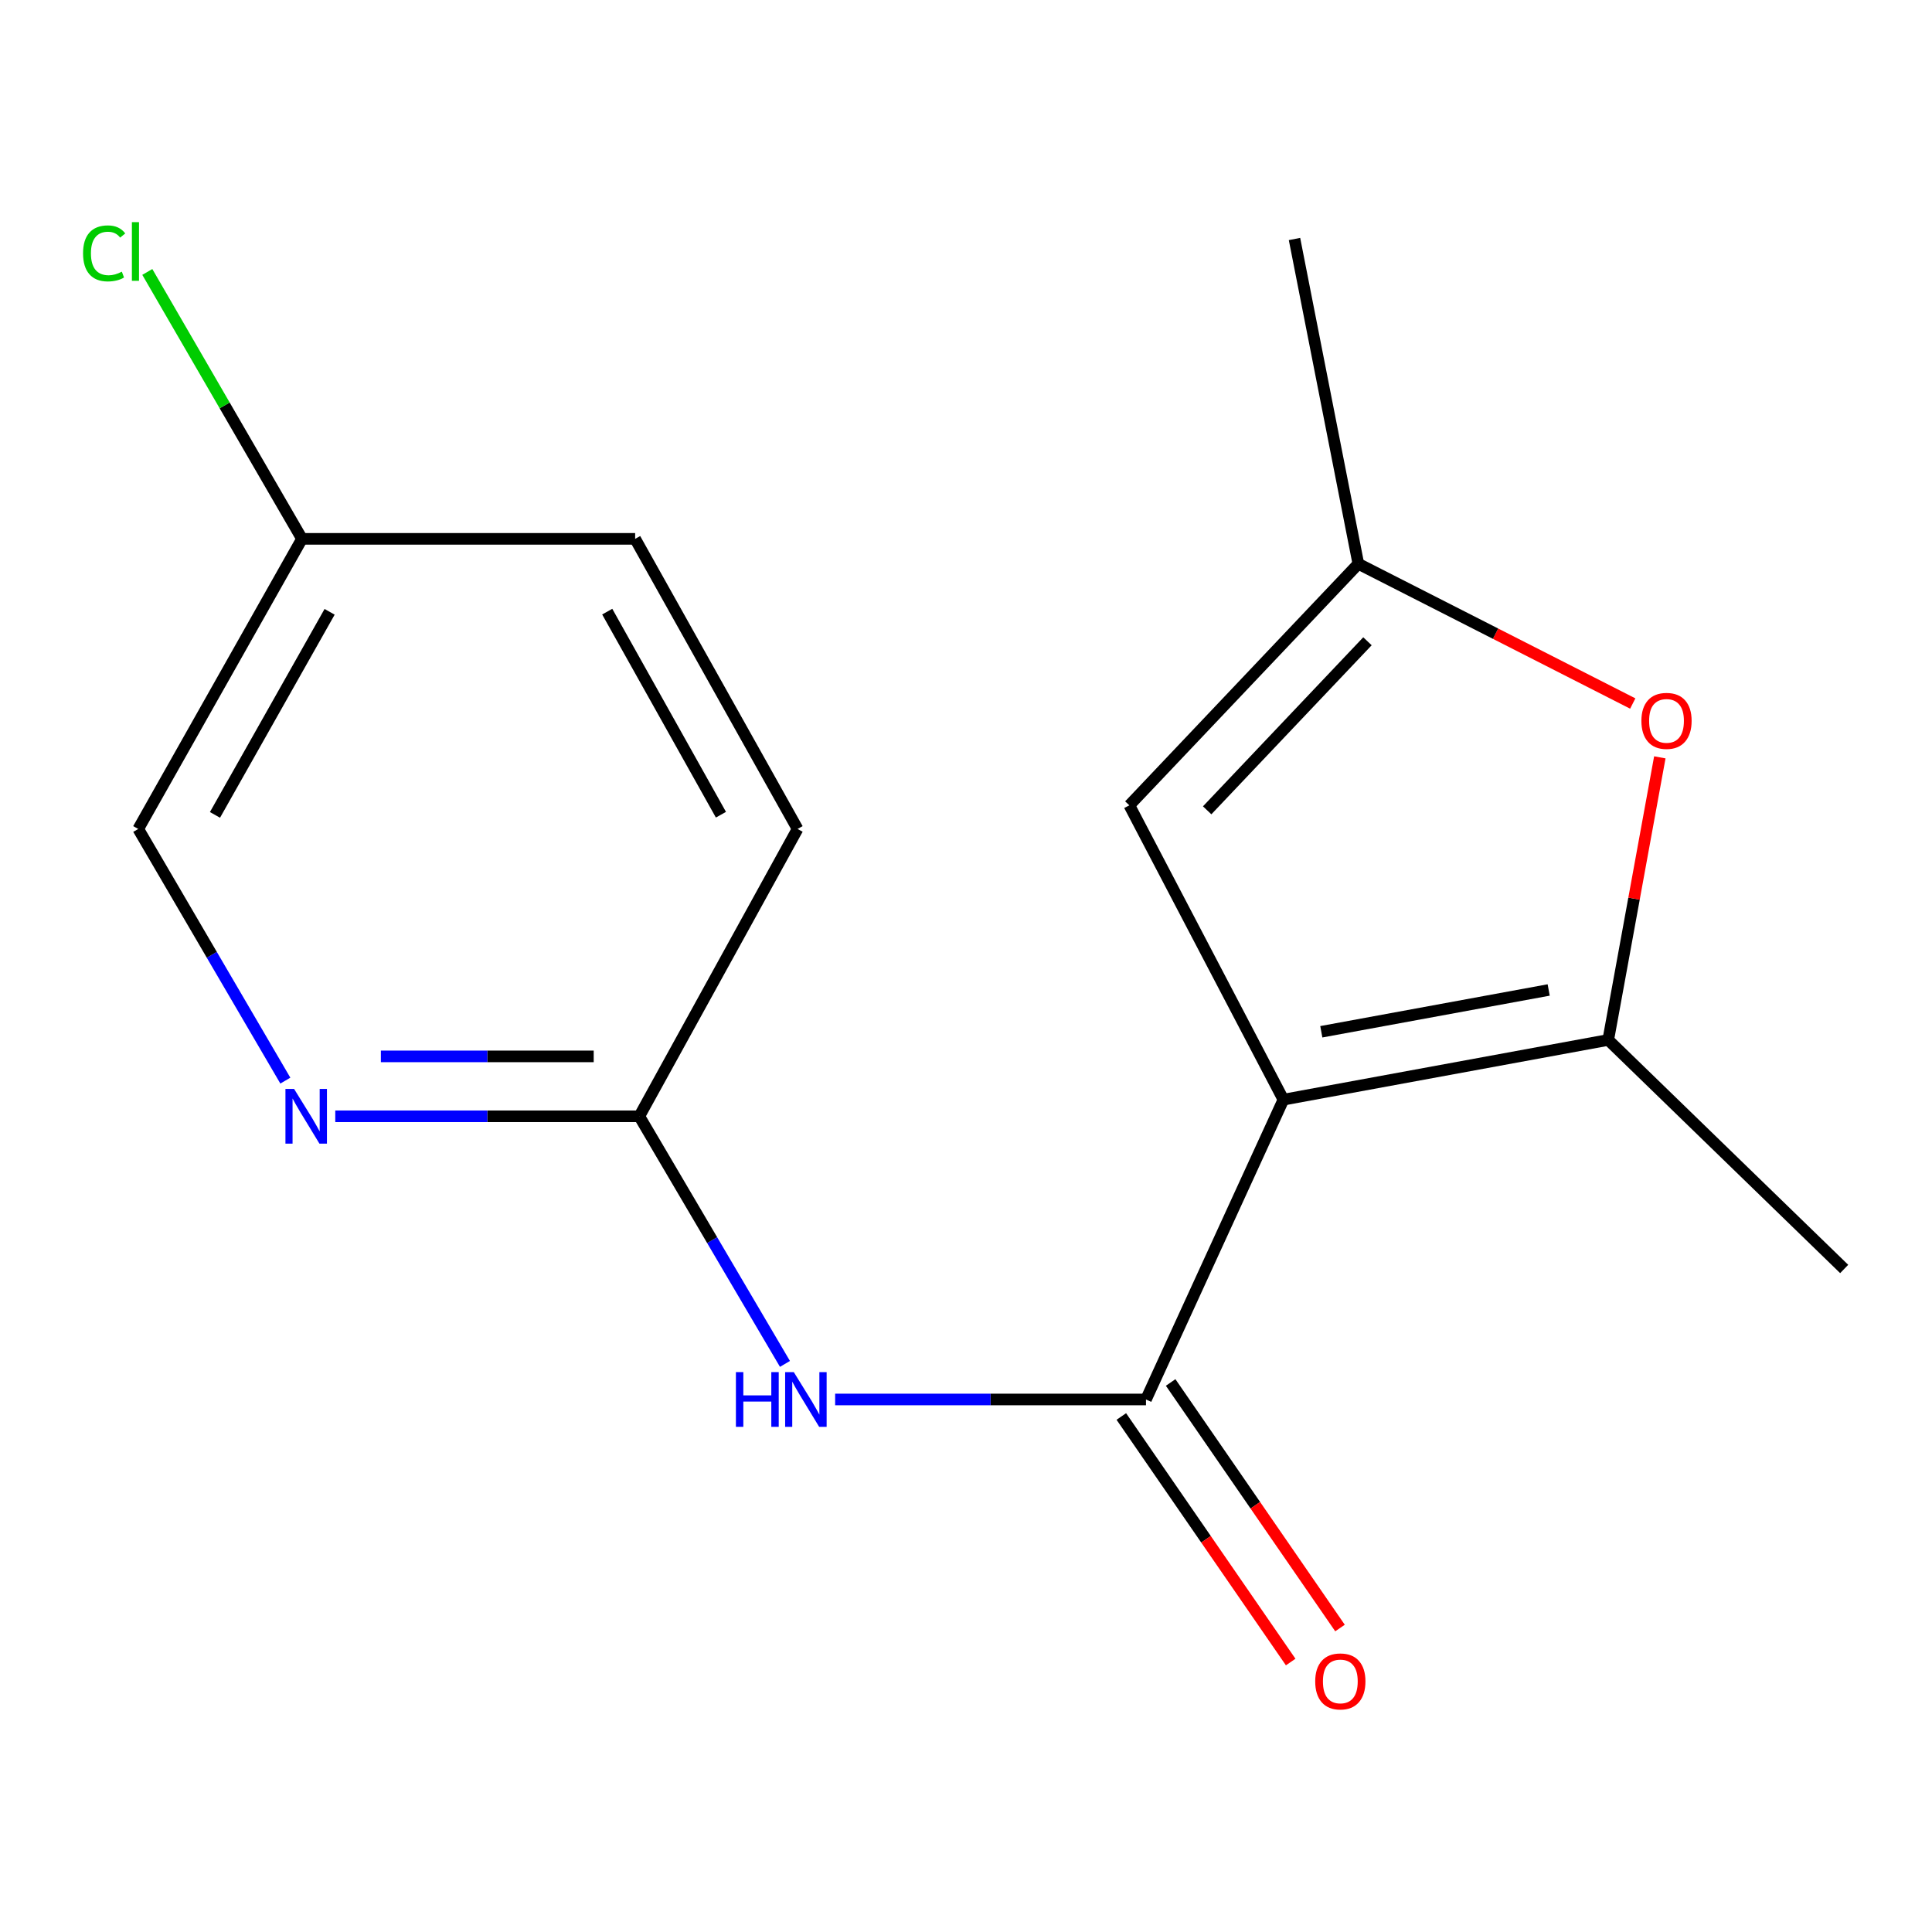 <?xml version='1.0' encoding='iso-8859-1'?>
<svg version='1.1' baseProfile='full'
              xmlns='http://www.w3.org/2000/svg'
                      xmlns:rdkit='http://www.rdkit.org/xml'
                      xmlns:xlink='http://www.w3.org/1999/xlink'
                  xml:space='preserve'
width='1000px' height='1000px' viewBox='0 0 1000 1000'>
<!-- END OF HEADER -->
<rect style='opacity:1.0;fill:#FFFFFF;stroke:none' width='1000' height='1000' x='0' y='0'> </rect>
<path class='bond-0' d='M 664.293,569.179 L 593.16,724.367' style='fill:none;fill-rule:evenodd;stroke:#000000;stroke-width:6px;stroke-linecap:butt;stroke-linejoin:miter;stroke-opacity:1' />
<path class='bond-1' d='M 664.293,569.179 L 832.418,538.273' style='fill:none;fill-rule:evenodd;stroke:#000000;stroke-width:6px;stroke-linecap:butt;stroke-linejoin:miter;stroke-opacity:1' />
<path class='bond-1' d='M 683.905,534.044 L 801.593,512.41' style='fill:none;fill-rule:evenodd;stroke:#000000;stroke-width:6px;stroke-linecap:butt;stroke-linejoin:miter;stroke-opacity:1' />
<path class='bond-2' d='M 664.293,569.179 L 584.546,416.835' style='fill:none;fill-rule:evenodd;stroke:#000000;stroke-width:6px;stroke-linecap:butt;stroke-linejoin:miter;stroke-opacity:1' />
<path class='bond-4' d='M 593.16,724.367 L 512.713,724.367' style='fill:none;fill-rule:evenodd;stroke:#000000;stroke-width:6px;stroke-linecap:butt;stroke-linejoin:miter;stroke-opacity:1' />
<path class='bond-4' d='M 512.713,724.367 L 432.267,724.367' style='fill:none;fill-rule:evenodd;stroke:#0000FF;stroke-width:6px;stroke-linecap:butt;stroke-linejoin:miter;stroke-opacity:1' />
<path class='bond-8' d='M 580.396,733.17 L 624.227,796.72' style='fill:none;fill-rule:evenodd;stroke:#000000;stroke-width:6px;stroke-linecap:butt;stroke-linejoin:miter;stroke-opacity:1' />
<path class='bond-8' d='M 624.227,796.72 L 668.057,860.27' style='fill:none;fill-rule:evenodd;stroke:#FF0000;stroke-width:6px;stroke-linecap:butt;stroke-linejoin:miter;stroke-opacity:1' />
<path class='bond-8' d='M 605.923,715.564 L 649.754,779.114' style='fill:none;fill-rule:evenodd;stroke:#000000;stroke-width:6px;stroke-linecap:butt;stroke-linejoin:miter;stroke-opacity:1' />
<path class='bond-8' d='M 649.754,779.114 L 693.584,842.664' style='fill:none;fill-rule:evenodd;stroke:#FF0000;stroke-width:6px;stroke-linecap:butt;stroke-linejoin:miter;stroke-opacity:1' />
<path class='bond-3' d='M 832.418,538.273 L 845.77,465.137' style='fill:none;fill-rule:evenodd;stroke:#000000;stroke-width:6px;stroke-linecap:butt;stroke-linejoin:miter;stroke-opacity:1' />
<path class='bond-3' d='M 845.77,465.137 L 859.123,392.001' style='fill:none;fill-rule:evenodd;stroke:#FF0000;stroke-width:6px;stroke-linecap:butt;stroke-linejoin:miter;stroke-opacity:1' />
<path class='bond-12' d='M 832.418,538.273 L 954.545,656.817' style='fill:none;fill-rule:evenodd;stroke:#000000;stroke-width:6px;stroke-linecap:butt;stroke-linejoin:miter;stroke-opacity:1' />
<path class='bond-5' d='M 584.546,416.835 L 703.072,291.83' style='fill:none;fill-rule:evenodd;stroke:#000000;stroke-width:6px;stroke-linecap:butt;stroke-linejoin:miter;stroke-opacity:1' />
<path class='bond-5' d='M 624.827,419.42 L 707.796,331.917' style='fill:none;fill-rule:evenodd;stroke:#000000;stroke-width:6px;stroke-linecap:butt;stroke-linejoin:miter;stroke-opacity:1' />
<path class='bond-16' d='M 845.109,364.145 L 774.091,327.987' style='fill:none;fill-rule:evenodd;stroke:#FF0000;stroke-width:6px;stroke-linecap:butt;stroke-linejoin:miter;stroke-opacity:1' />
<path class='bond-16' d='M 774.091,327.987 L 703.072,291.83' style='fill:none;fill-rule:evenodd;stroke:#000000;stroke-width:6px;stroke-linecap:butt;stroke-linejoin:miter;stroke-opacity:1' />
<path class='bond-6' d='M 406.296,705.955 L 368.599,641.874' style='fill:none;fill-rule:evenodd;stroke:#0000FF;stroke-width:6px;stroke-linecap:butt;stroke-linejoin:miter;stroke-opacity:1' />
<path class='bond-6' d='M 368.599,641.874 L 330.902,577.793' style='fill:none;fill-rule:evenodd;stroke:#000000;stroke-width:6px;stroke-linecap:butt;stroke-linejoin:miter;stroke-opacity:1' />
<path class='bond-15' d='M 703.072,291.83 L 670.03,123.705' style='fill:none;fill-rule:evenodd;stroke:#000000;stroke-width:6px;stroke-linecap:butt;stroke-linejoin:miter;stroke-opacity:1' />
<path class='bond-7' d='M 330.902,577.793 L 252.22,577.793' style='fill:none;fill-rule:evenodd;stroke:#000000;stroke-width:6px;stroke-linecap:butt;stroke-linejoin:miter;stroke-opacity:1' />
<path class='bond-7' d='M 252.22,577.793 L 173.537,577.793' style='fill:none;fill-rule:evenodd;stroke:#0000FF;stroke-width:6px;stroke-linecap:butt;stroke-linejoin:miter;stroke-opacity:1' />
<path class='bond-7' d='M 307.297,546.783 L 252.22,546.783' style='fill:none;fill-rule:evenodd;stroke:#000000;stroke-width:6px;stroke-linecap:butt;stroke-linejoin:miter;stroke-opacity:1' />
<path class='bond-7' d='M 252.22,546.783 L 197.142,546.783' style='fill:none;fill-rule:evenodd;stroke:#0000FF;stroke-width:6px;stroke-linecap:butt;stroke-linejoin:miter;stroke-opacity:1' />
<path class='bond-11' d='M 330.902,577.793 L 412.82,429.066' style='fill:none;fill-rule:evenodd;stroke:#000000;stroke-width:6px;stroke-linecap:butt;stroke-linejoin:miter;stroke-opacity:1' />
<path class='bond-9' d='M 147.693,559.326 L 109.624,494.196' style='fill:none;fill-rule:evenodd;stroke:#0000FF;stroke-width:6px;stroke-linecap:butt;stroke-linejoin:miter;stroke-opacity:1' />
<path class='bond-9' d='M 109.624,494.196 L 71.556,429.066' style='fill:none;fill-rule:evenodd;stroke:#000000;stroke-width:6px;stroke-linecap:butt;stroke-linejoin:miter;stroke-opacity:1' />
<path class='bond-17' d='M 71.556,429.066 L 156.316,278.909' style='fill:none;fill-rule:evenodd;stroke:#000000;stroke-width:6px;stroke-linecap:butt;stroke-linejoin:miter;stroke-opacity:1' />
<path class='bond-17' d='M 111.274,421.786 L 170.607,316.676' style='fill:none;fill-rule:evenodd;stroke:#000000;stroke-width:6px;stroke-linecap:butt;stroke-linejoin:miter;stroke-opacity:1' />
<path class='bond-10' d='M 156.316,278.909 L 328.748,278.909' style='fill:none;fill-rule:evenodd;stroke:#000000;stroke-width:6px;stroke-linecap:butt;stroke-linejoin:miter;stroke-opacity:1' />
<path class='bond-13' d='M 156.316,278.909 L 116.281,209.833' style='fill:none;fill-rule:evenodd;stroke:#000000;stroke-width:6px;stroke-linecap:butt;stroke-linejoin:miter;stroke-opacity:1' />
<path class='bond-13' d='M 116.281,209.833 L 76.247,140.756' style='fill:none;fill-rule:evenodd;stroke:#00CC00;stroke-width:6px;stroke-linecap:butt;stroke-linejoin:miter;stroke-opacity:1' />
<path class='bond-14' d='M 412.82,429.066 L 328.748,278.909' style='fill:none;fill-rule:evenodd;stroke:#000000;stroke-width:6px;stroke-linecap:butt;stroke-linejoin:miter;stroke-opacity:1' />
<path class='bond-14' d='M 373.151,421.692 L 314.302,316.582' style='fill:none;fill-rule:evenodd;stroke:#000000;stroke-width:6px;stroke-linecap:butt;stroke-linejoin:miter;stroke-opacity:1' />
<path  class='atom-4' d='M 849.584 373.122
Q 849.584 366.322, 852.944 362.522
Q 856.304 358.722, 862.584 358.722
Q 868.864 358.722, 872.224 362.522
Q 875.584 366.322, 875.584 373.122
Q 875.584 380.002, 872.184 383.922
Q 868.784 387.802, 862.584 387.802
Q 856.344 387.802, 852.944 383.922
Q 849.584 380.042, 849.584 373.122
M 862.584 384.602
Q 866.904 384.602, 869.224 381.722
Q 871.584 378.802, 871.584 373.122
Q 871.584 367.562, 869.224 364.762
Q 866.904 361.922, 862.584 361.922
Q 858.264 361.922, 855.904 364.722
Q 853.584 367.522, 853.584 373.122
Q 853.584 378.842, 855.904 381.722
Q 858.264 384.602, 862.584 384.602
' fill='#FF0000'/>
<path  class='atom-5' d='M 380.907 710.207
L 384.747 710.207
L 384.747 722.247
L 399.227 722.247
L 399.227 710.207
L 403.067 710.207
L 403.067 738.527
L 399.227 738.527
L 399.227 725.447
L 384.747 725.447
L 384.747 738.527
L 380.907 738.527
L 380.907 710.207
' fill='#0000FF'/>
<path  class='atom-5' d='M 410.867 710.207
L 420.147 725.207
Q 421.067 726.687, 422.547 729.367
Q 424.027 732.047, 424.107 732.207
L 424.107 710.207
L 427.867 710.207
L 427.867 738.527
L 423.987 738.527
L 414.027 722.127
Q 412.867 720.207, 411.627 718.007
Q 410.427 715.807, 410.067 715.127
L 410.067 738.527
L 406.387 738.527
L 406.387 710.207
L 410.867 710.207
' fill='#0000FF'/>
<path  class='atom-8' d='M 152.227 563.633
L 161.507 578.633
Q 162.427 580.113, 163.907 582.793
Q 165.387 585.473, 165.467 585.633
L 165.467 563.633
L 169.227 563.633
L 169.227 591.953
L 165.347 591.953
L 155.387 575.553
Q 154.227 573.633, 152.987 571.433
Q 151.787 569.233, 151.427 568.553
L 151.427 591.953
L 147.747 591.953
L 147.747 563.633
L 152.227 563.633
' fill='#0000FF'/>
<path  class='atom-9' d='M 680.752 870.297
Q 680.752 863.497, 684.112 859.697
Q 687.472 855.897, 693.752 855.897
Q 700.032 855.897, 703.392 859.697
Q 706.752 863.497, 706.752 870.297
Q 706.752 877.177, 703.352 881.097
Q 699.952 884.977, 693.752 884.977
Q 687.512 884.977, 684.112 881.097
Q 680.752 877.217, 680.752 870.297
M 693.752 881.777
Q 698.072 881.777, 700.392 878.897
Q 702.752 875.977, 702.752 870.297
Q 702.752 864.737, 700.392 861.937
Q 698.072 859.097, 693.752 859.097
Q 689.432 859.097, 687.072 861.897
Q 684.752 864.697, 684.752 870.297
Q 684.752 876.017, 687.072 878.897
Q 689.432 881.777, 693.752 881.777
' fill='#FF0000'/>
<path  class='atom-14' d='M 42.989 131.145
Q 42.989 124.105, 46.269 120.425
Q 49.589 116.705, 55.869 116.705
Q 61.709 116.705, 64.829 120.825
L 62.189 122.985
Q 59.909 119.985, 55.869 119.985
Q 51.589 119.985, 49.309 122.865
Q 47.069 125.705, 47.069 131.145
Q 47.069 136.745, 49.389 139.625
Q 51.749 142.505, 56.309 142.505
Q 59.429 142.505, 63.069 140.625
L 64.189 143.625
Q 62.709 144.585, 60.469 145.145
Q 58.229 145.705, 55.749 145.705
Q 49.589 145.705, 46.269 141.945
Q 42.989 138.185, 42.989 131.145
' fill='#00CC00'/>
<path  class='atom-14' d='M 68.269 114.985
L 71.949 114.985
L 71.949 145.345
L 68.269 145.345
L 68.269 114.985
' fill='#00CC00'/>
</svg>
